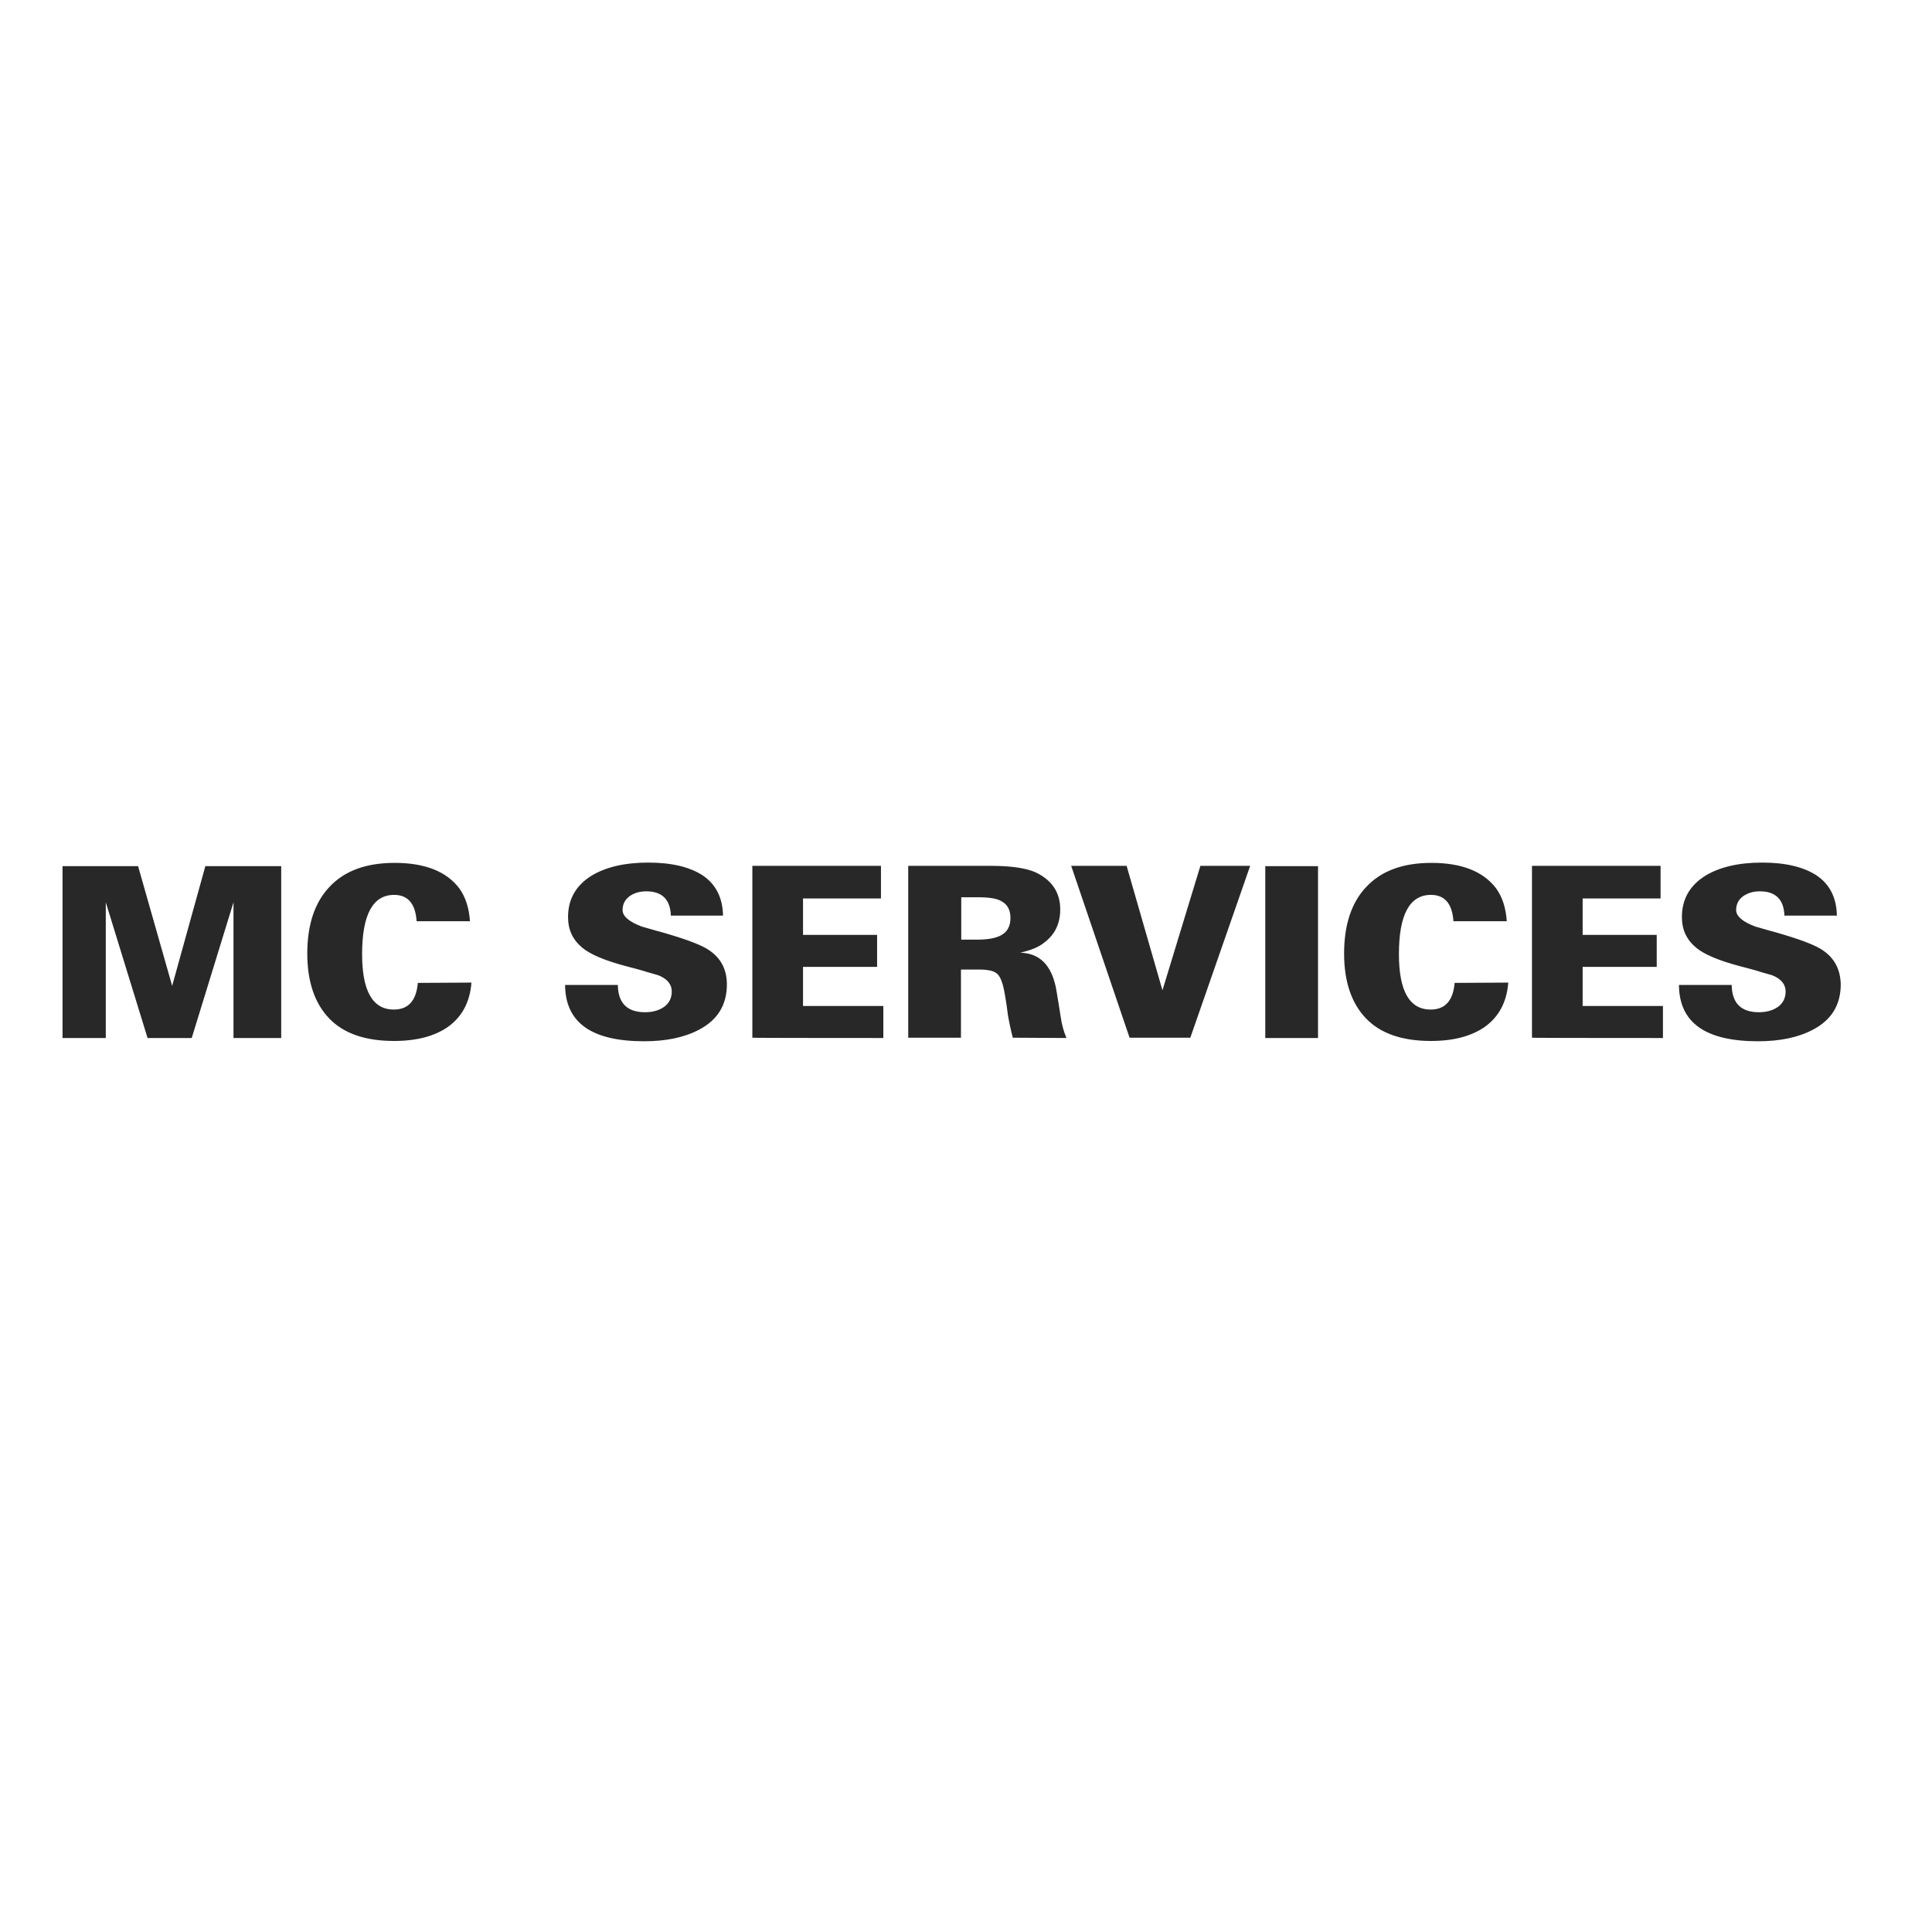 <?xml version="1.0" encoding="UTF-8"?> <svg xmlns="http://www.w3.org/2000/svg" xmlns:xlink="http://www.w3.org/1999/xlink" version="1.1" id="layer" x="0px" y="0px" viewBox="0 0 652 652" style="enable-background:new 0 0 652 652;" xml:space="preserve"> <style type="text/css"> .st0{fill:#282828;} </style> <path class="st0" d="M94.9,350.3v-58H69.3l-11.2,40.4l-11.5-40.4H21.1v58h14.6v-45.8l14.1,45.8h14.9l14.1-45.8v45.8L94.9,350.3 L94.9,350.3z M141,331.7c-0.5,6-3.2,9-8.1,9c-7.1,0-10.7-6.2-10.7-18.7c0-13.3,3.6-20,10.8-20c4.7,0,7.2,3,7.6,8.9h18 c-0.3-4.5-1.5-8.2-3.6-11.1c-4.3-5.7-11.6-8.6-21.8-8.6c-9.7,0-17,2.7-22.1,8.2c-4.9,5.2-7.4,12.7-7.4,22.4c0,9.5,2.5,16.8,7.4,21.9 c4.9,5.1,12.2,7.6,21.9,7.6c7.6,0,13.6-1.6,18.1-4.7c4.8-3.4,7.5-8.4,8-15L141,331.7L141,331.7z M239.2,320.6 c-2.2-1.5-6.5-3.2-12.8-5.1c-1.7-0.5-3.3-1-4.9-1.4c-1.6-0.5-3.3-0.9-4.9-1.4c-4.3-1.6-6.5-3.5-6.5-5.6c0-1.9,0.8-3.5,2.3-4.6 c1.5-1.1,3.4-1.7,5.7-1.7c5.3,0,8.1,2.7,8.3,8.2H244c-0.1-6-2.4-10.6-6.9-13.6c-4.3-2.8-10.4-4.3-18.3-4.3c-8,0-14.4,1.5-19.3,4.5 c-5.2,3.3-7.8,7.9-7.8,13.9c0,4.3,1.6,7.7,4.9,10.4c2.7,2.2,7.4,4.2,14.1,6c3.4,0.9,6.1,1.6,7.9,2.2c1.9,0.5,3,0.9,3.5,1 c3.1,1.2,4.6,3.1,4.6,5.5c0,2.2-0.9,4-2.6,5.2c-1.7,1.2-3.9,1.8-6.4,1.8c-6.1,0-9.1-3.1-9.2-9.2h-17.8c0.1,12.7,8.9,19,26.7,19 c7.4,0,13.6-1.3,18.5-3.9c6.3-3.3,9.4-8.4,9.4-15.3C245.3,327.2,243.3,323.3,239.2,320.6L239.2,320.6z M298.1,350.3v-10.8H271v-13.2 h25v-10.8h-25v-12.3h26.3v-11h-43.4v58C253.8,350.3,298.1,350.3,298.1,350.3z M337.7,315.7c-1.7,0.9-4.3,1.4-7.9,1.4h-5.4v-14.3h5.6 c3.7,0,6.4,0.4,7.9,1.3c2.1,1.1,3.1,3,3.1,5.7C341,312.6,339.9,314.6,337.7,315.7L337.7,315.7z M359.9,350.3c-1-2.4-1.6-4.7-1.9-6.9 c-0.8-4.9-1.3-8.3-1.7-10.3c-1.6-7.5-5.5-11.4-12-11.6c3.6-0.8,6.3-1.9,8.1-3.4c3.6-2.7,5.4-6.4,5.4-11.2c0-5.7-2.8-9.9-8.3-12.5 c-3.1-1.4-8.1-2.2-15.1-2.2h-27.9v58h17.8v-23h6.2c3.1,0,5.2,0.5,6.2,1.6c1,1,1.8,3.2,2.4,6.7c0.2,1.2,0.4,2.5,0.6,3.7 c0.2,1.3,0.3,2.5,0.5,3.7c0.3,1.4,0.5,2.8,0.8,4c0.3,1.2,0.5,2.3,0.8,3.3L359.9,350.3L359.9,350.3z M421.9,292.2h-16.8l-12.8,42 l-12.1-42h-18.7l19.7,58h20.5L421.9,292.2L421.9,292.2z M444.8,350.3v-58H427v58C427,350.3,444.8,350.3,444.8,350.3z M490.9,331.7 c-0.5,6-3.2,9-8.1,9c-7.1,0-10.7-6.2-10.7-18.7c0-13.3,3.6-20,10.8-20c4.7,0,7.2,3,7.6,8.9h18c-0.3-4.5-1.5-8.2-3.6-11.1 c-4.3-5.7-11.6-8.6-21.8-8.6c-9.7,0-17,2.7-22.1,8.2c-4.9,5.2-7.4,12.7-7.4,22.4c0,9.5,2.5,16.8,7.4,21.9c4.9,5.1,12.2,7.6,21.9,7.6 c7.6,0,13.6-1.6,18.1-4.7c4.8-3.4,7.5-8.4,8-15L490.9,331.7L490.9,331.7z M561.2,350.3v-10.8h-27.1v-13.2h25v-10.8h-25v-12.3h26.3 v-11h-43.4v58C516.9,350.3,561.2,350.3,561.2,350.3z M615,320.6c-2.2-1.5-6.5-3.2-12.8-5.1c-1.7-0.5-3.3-1-4.9-1.4 c-1.6-0.5-3.3-0.9-4.9-1.4c-4.3-1.6-6.5-3.5-6.5-5.6c0-1.9,0.8-3.5,2.3-4.6c1.5-1.1,3.4-1.7,5.7-1.7c5.3,0,8.1,2.7,8.3,8.2h17.7 c-0.1-6-2.4-10.6-6.9-13.6c-4.3-2.8-10.4-4.3-18.3-4.3c-8,0-14.4,1.5-19.3,4.5c-5.2,3.3-7.8,7.9-7.8,13.9c0,4.3,1.6,7.7,4.9,10.4 c2.7,2.2,7.4,4.2,14.1,6c3.4,0.9,6.1,1.6,7.9,2.2c1.9,0.5,3,0.9,3.5,1c3.1,1.2,4.6,3.1,4.6,5.5c0,2.2-0.9,4-2.6,5.2 c-1.7,1.2-3.9,1.8-6.4,1.8c-6.1,0-9.1-3.1-9.2-9.2h-17.8c0.1,12.7,8.9,19,26.7,19c7.4,0,13.6-1.3,18.5-3.9c6.3-3.3,9.4-8.4,9.4-15.3 C621.1,327.2,619.1,323.3,615,320.6z"></path> </svg> 